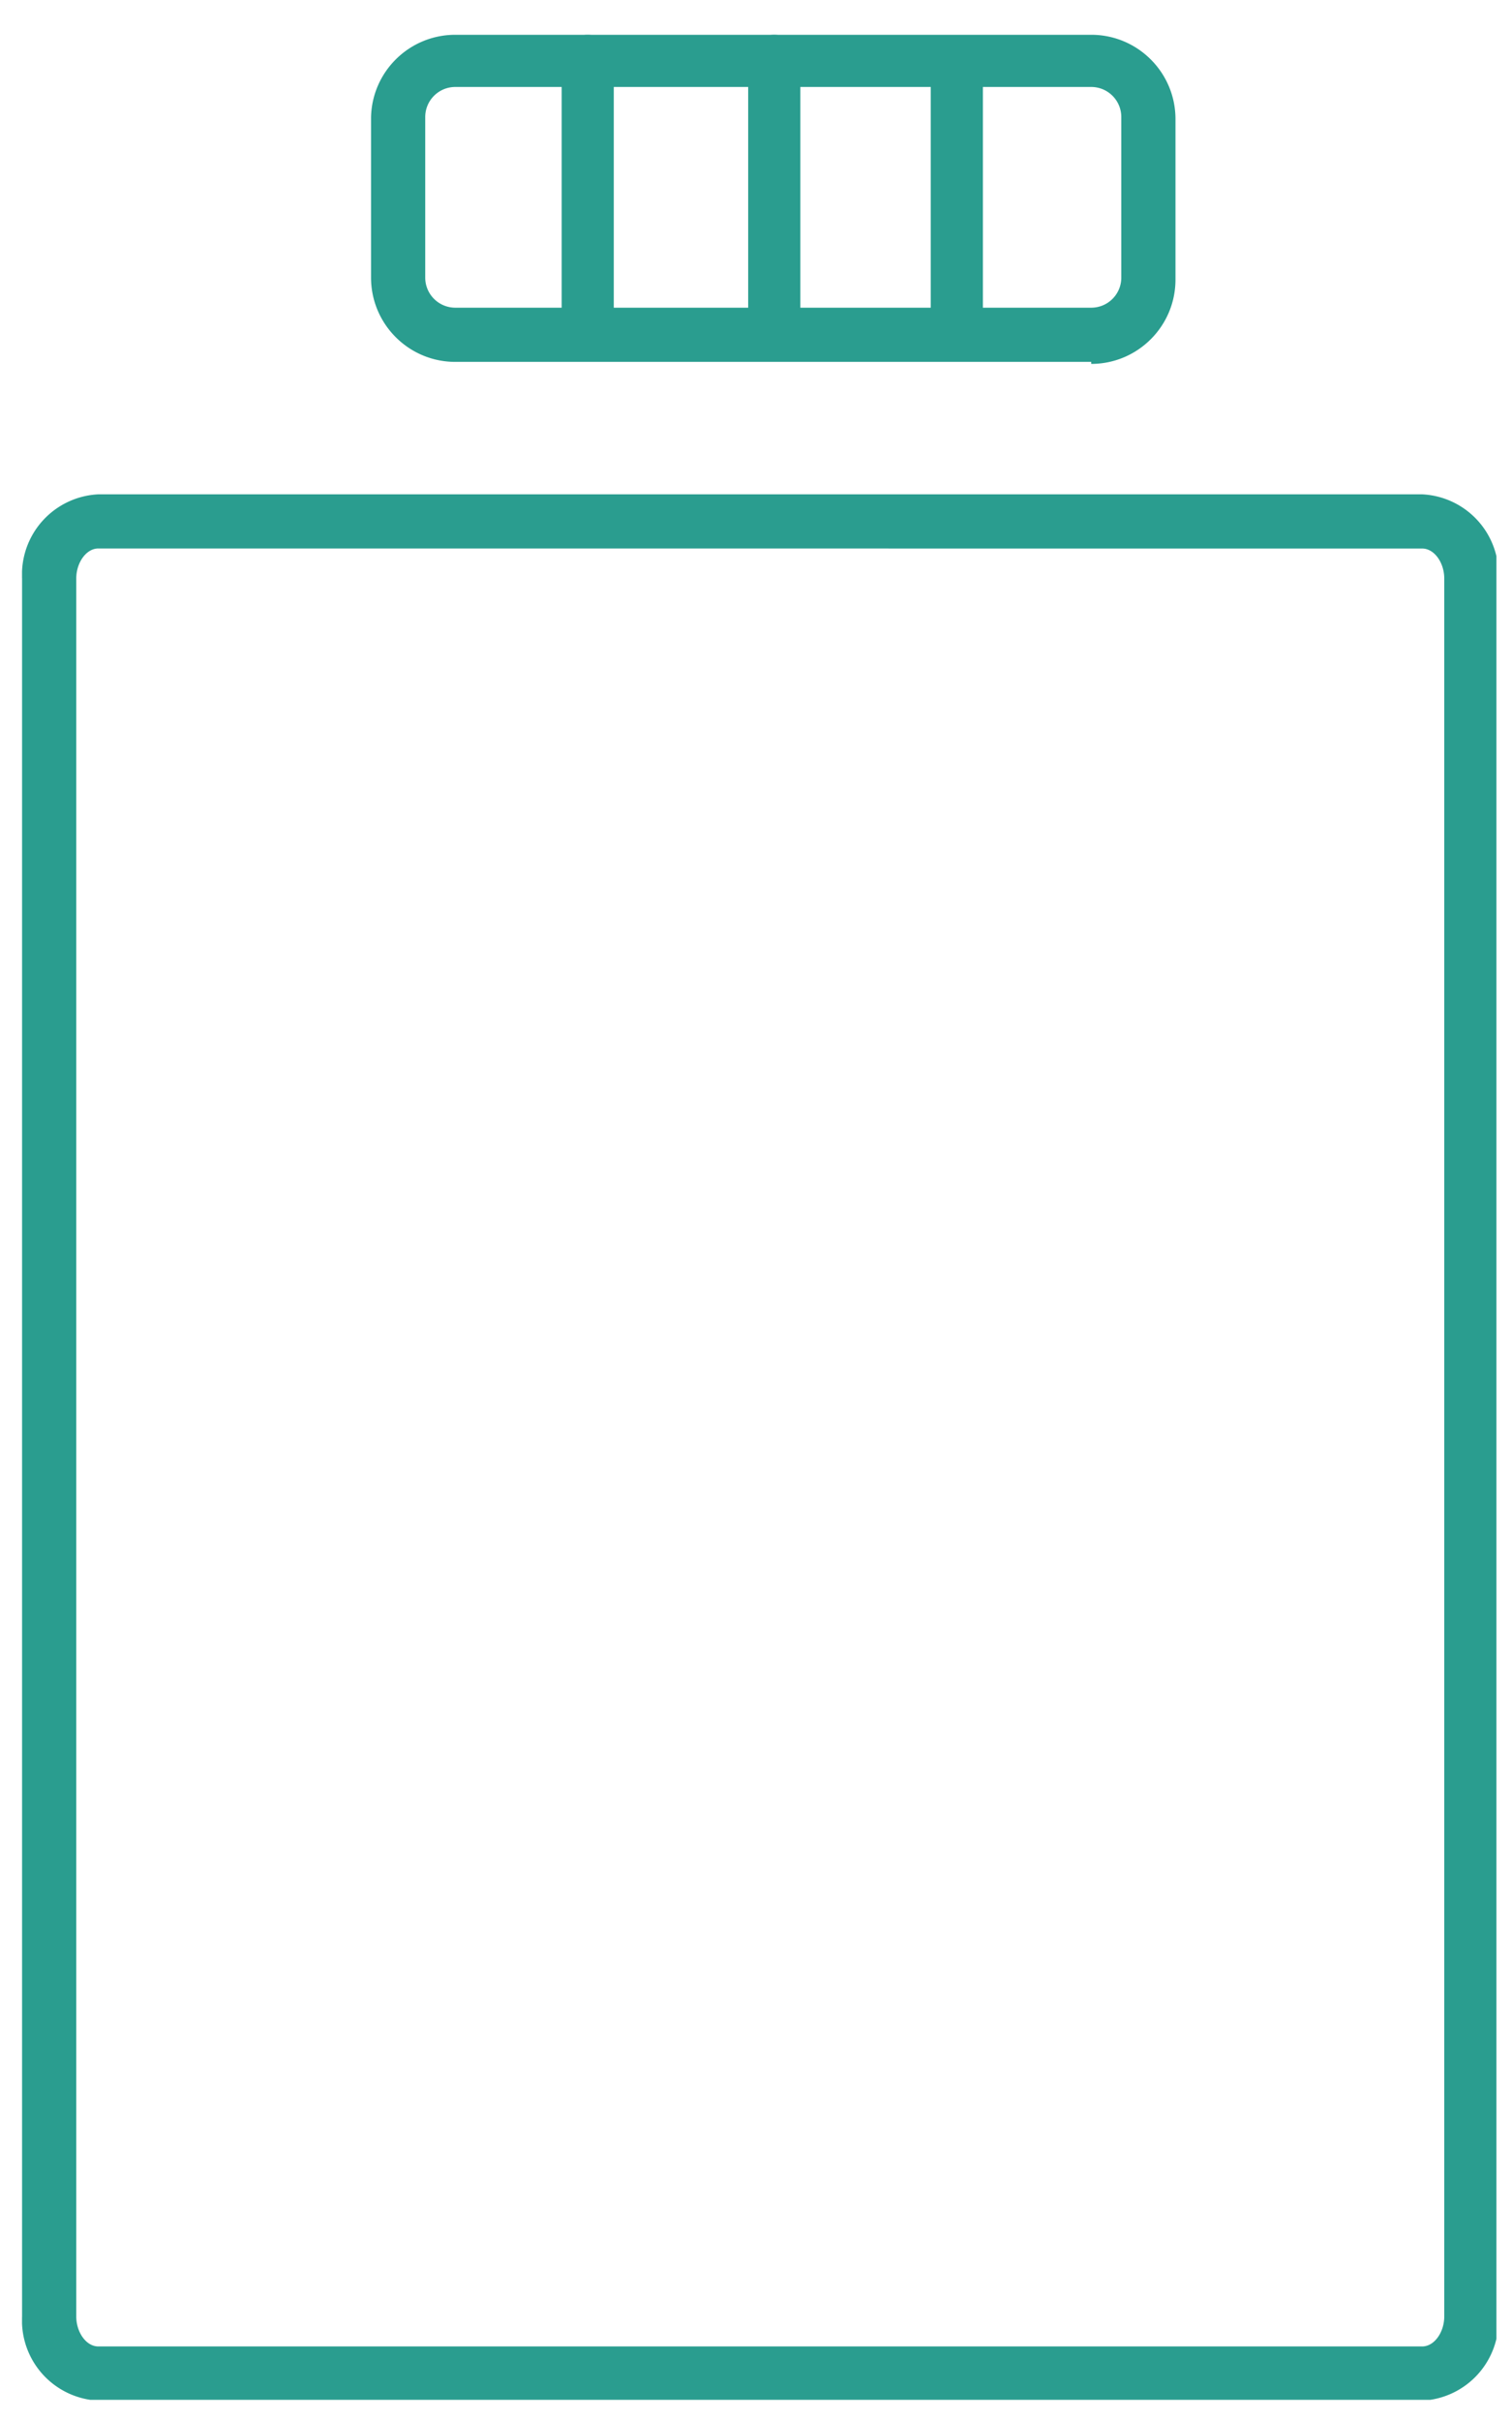 <?xml version="1.0" encoding="utf-8"?>
<svg xmlns="http://www.w3.org/2000/svg" width="30" height="48" viewBox="0 0 30 48"><defs><clipPath id="1rrva"><path d="M.437 47.6V.69h29.254V47.6z"/></clipPath></defs><g><g><g><g><g/><g clip-path="url(#1rrva)"><path fill="#2a9d8f" d="M28.218 10.88c.239 0 .438.278.438.596v34.468c0 .319-.199.597-.438.597H1.95c-.238 0-.437-.278-.437-.597V11.476c0-.318.199-.597.437-.597zm0 36.736a1.592 1.592 0 0 0 1.513-1.672V11.476a1.592 1.592 0 0 0-1.513-1.671H1.95a1.592 1.592 0 0 0-1.512 1.671v34.468a1.592 1.592 0 0 0 1.512 1.672h26.23z"/></g><g clip-path="url(#1rrva)"><path fill="#2a9d8f" d="M11.661 6.939a.517.517 0 0 1-.517-.517V1.208a.517.517 0 0 1 1.034 0v5.174a.517.517 0 0 1-.517.517"/></g><g clip-path="url(#1rrva)"><path fill="#2a9d8f" d="M18.984 7.098a.517.517 0 0 1-.517-.517V1.407a.517.517 0 0 1 1.035 0V6.58a.517.517 0 0 1-.518.517"/></g><g clip-path="url(#1rrva)"><path fill="#2a9d8f" d="M15.362 6.939a.517.517 0 0 1-.517-.517V1.208a.517.517 0 1 1 1.035 0v5.174a.517.517 0 0 1-.518.517"/></g><g clip-path="url(#1rrva)"><path fill="#2a9d8f" d="M21.651 1.725c.33 0 .597.267.597.597v3.184c0 .33-.267.597-.597.597H9.034a.597.597 0 0 1-.597-.597V2.322c0-.33.267-.597.597-.597zm0 5.493c.923 0 1.672-.749 1.672-1.672V2.362c0-.923-.749-1.672-1.672-1.672H9.034c-.908 0-1.65.724-1.672 1.632v3.184c0 .923.749 1.672 1.672 1.672h12.617z"/></g></g></g></g></g></svg>